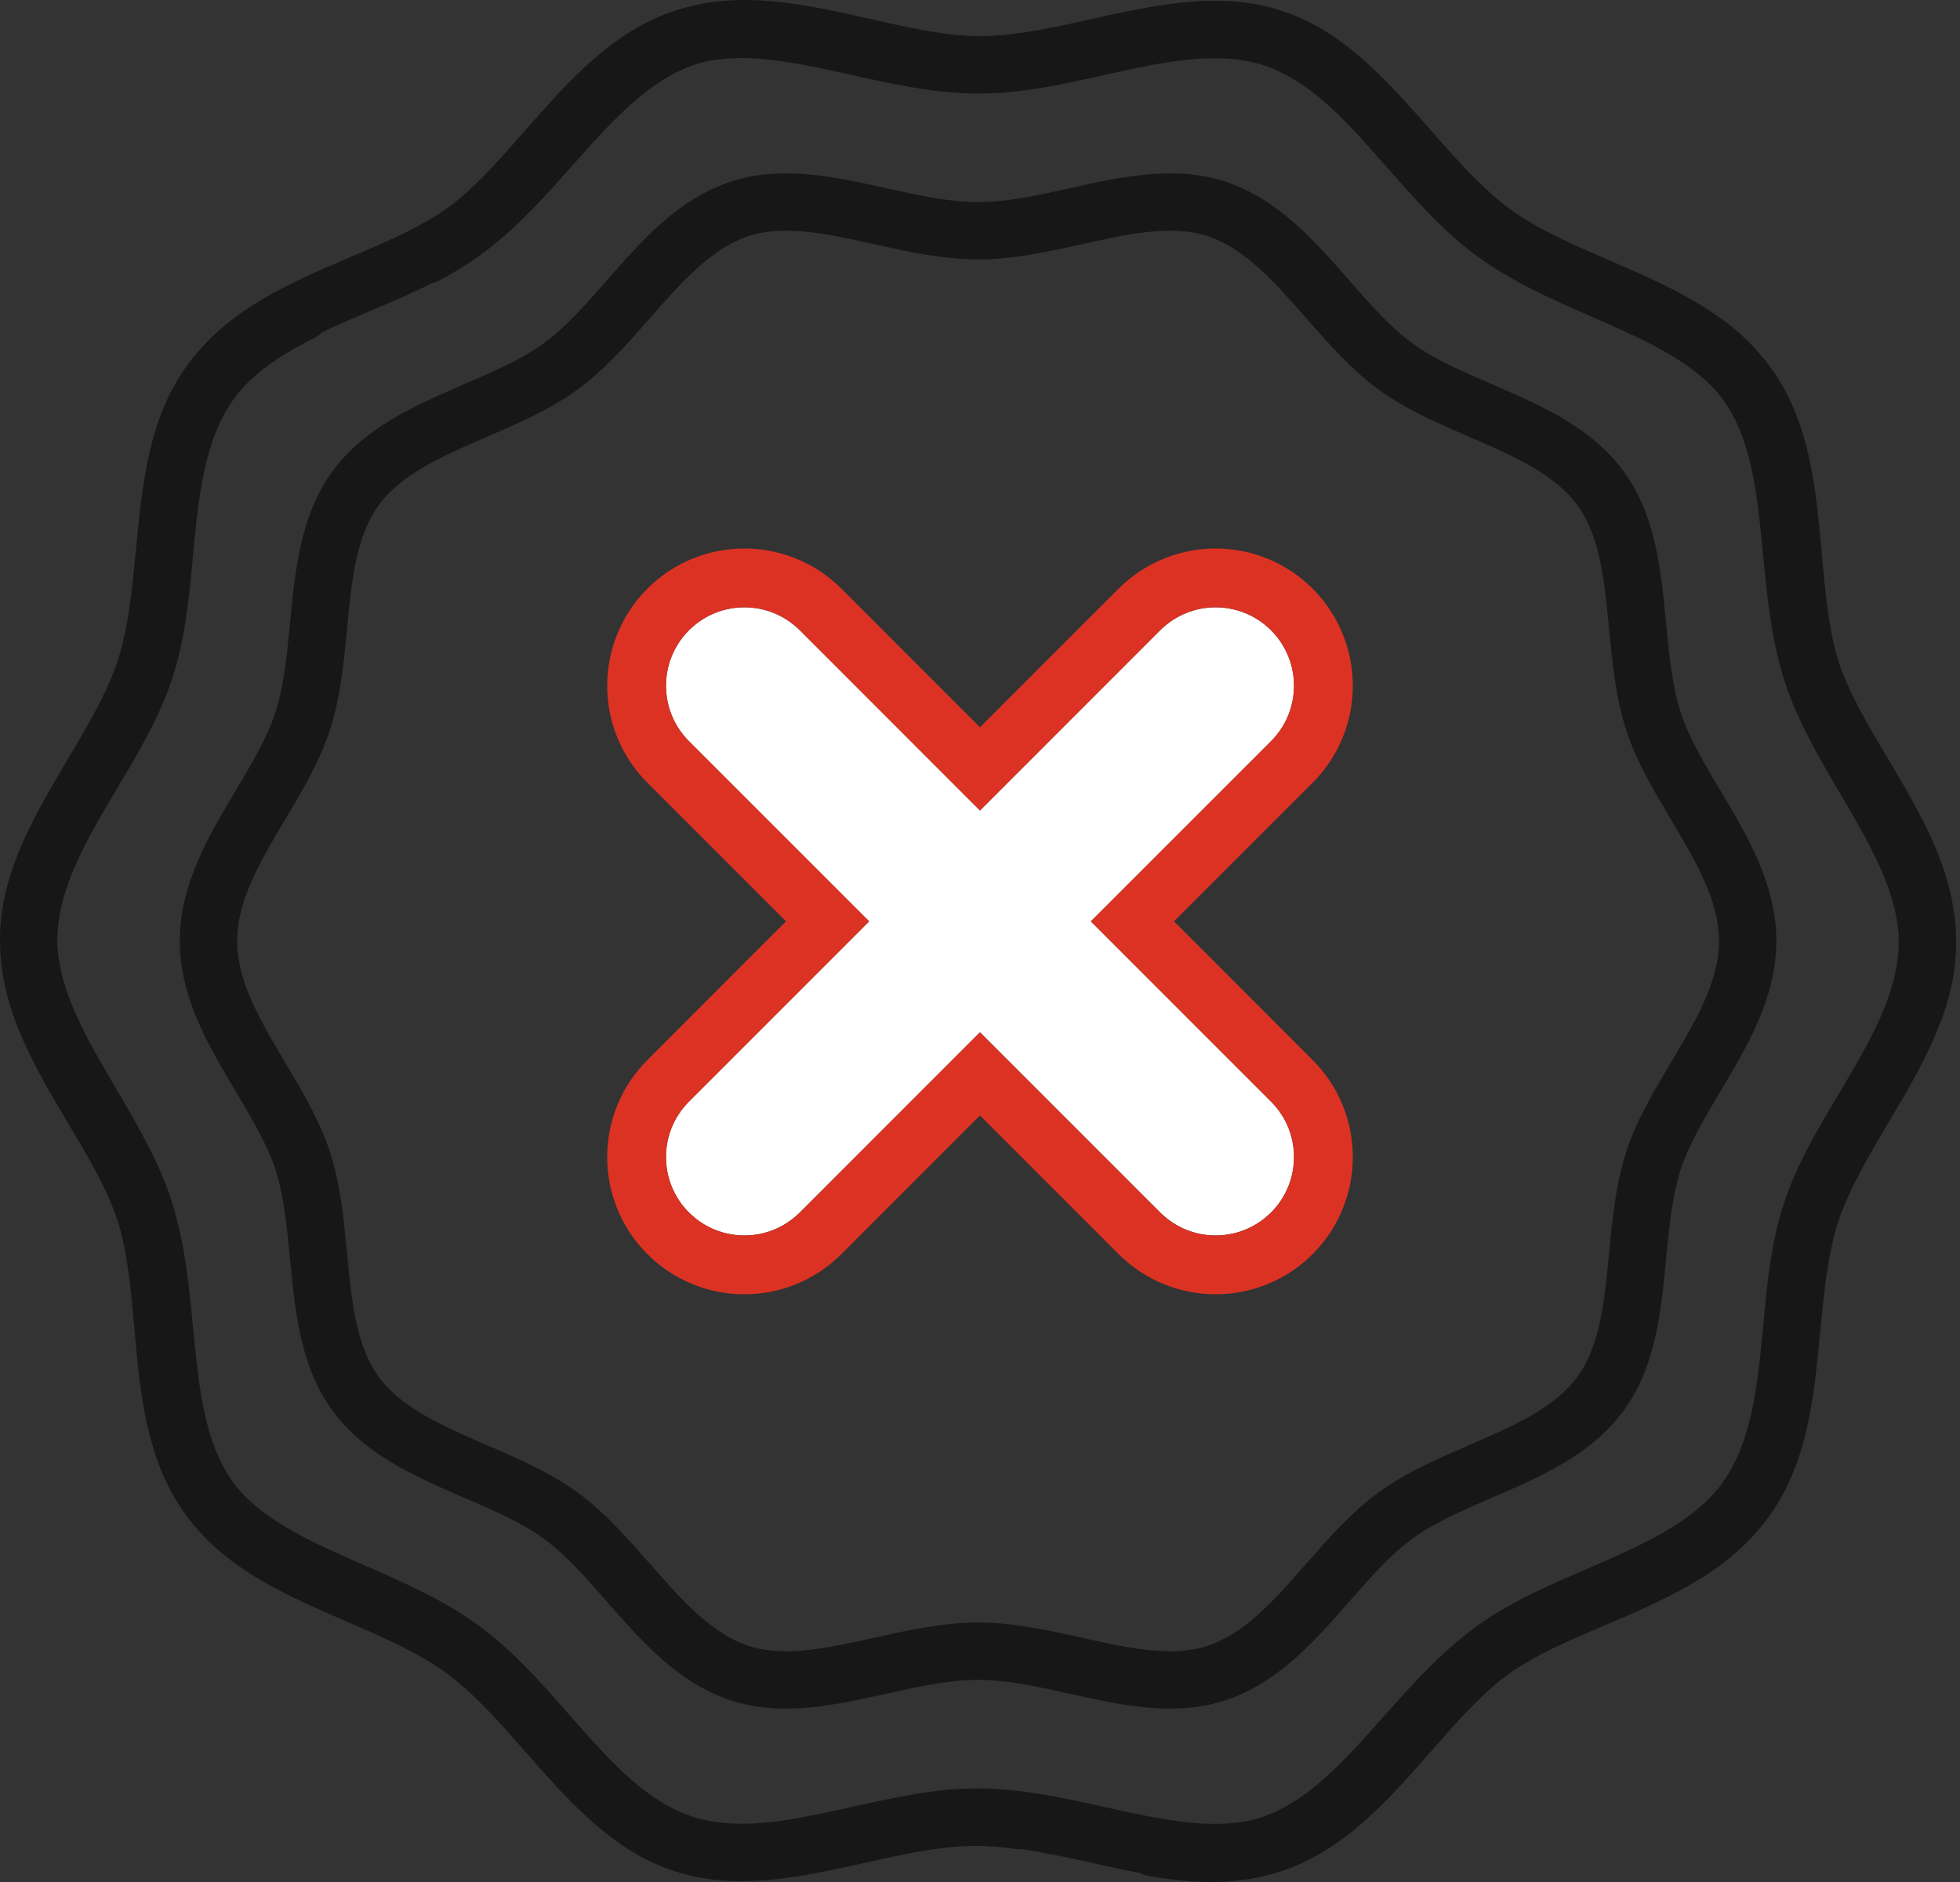 <svg width="50" height="48" viewBox="0 0 50 48" fill="none" xmlns="http://www.w3.org/2000/svg">
<rect x="0" y="0" width="50" height="48" fill="#333333" stroke="none"/>
<path fill-rule="evenodd" clip-rule="evenodd" d="M4.885 9.175C4.845 9.226 4.804 9.279 4.765 9.333C3.79 10.672 3.627 12.37 3.469 14.011C3.37 15.037 3.277 16.006 3 16.863C2.716 17.7 2.229 18.521 1.714 19.39C1.626 19.538 1.538 19.686 1.451 19.835C1.359 19.992 1.268 20.15 1.179 20.309C0.54 21.445 0.003 22.63 8.96703e-06 23.933C-8.28933e-05 23.98 0.001 24.028 0.002 24.075C0.027 25.775 0.899 27.24 1.744 28.658C2.254 29.515 2.736 30.325 2.998 31.132C3.028 31.223 3.055 31.315 3.081 31.409C3.273 32.154 3.347 32.987 3.425 33.862L3.425 33.863C3.573 35.522 3.726 37.236 4.722 38.613C4.8 38.721 4.882 38.825 4.968 38.925C5.958 40.109 7.421 40.742 8.84 41.356C9.781 41.763 10.67 42.148 11.386 42.669C11.412 42.688 11.437 42.707 11.462 42.726C11.99 43.133 12.486 43.649 12.966 44.183C13.106 44.34 13.247 44.5 13.389 44.663C13.824 45.158 14.264 45.66 14.737 46.118C15.45 46.811 16.232 47.404 17.174 47.712C17.191 47.718 17.207 47.723 17.224 47.729C17.229 47.73 17.234 47.732 17.239 47.733C17.784 47.91 18.341 47.98 18.904 47.98C19.28 47.98 19.658 47.949 20.037 47.898C20.727 47.809 21.415 47.656 22.094 47.504C22.335 47.45 22.574 47.397 22.81 47.347C23.471 47.21 24.134 47.097 24.763 47.078C24.804 47.077 24.846 47.077 24.887 47.077C25.193 47.077 25.524 47.103 25.898 47.157C25.951 47.164 26.004 47.166 26.056 47.162C26.655 47.247 27.269 47.383 27.87 47.516C28.27 47.605 28.675 47.694 29.079 47.771C29.147 47.808 29.223 47.834 29.303 47.848C30.136 47.989 31.208 48.109 32.292 47.837C32.416 47.808 32.539 47.773 32.662 47.733C34.278 47.209 35.413 45.915 36.511 44.663C37.087 44.006 37.636 43.38 38.227 42.892C38.306 42.829 38.386 42.768 38.467 42.71C39.154 42.213 40.021 41.844 40.939 41.453C42.461 40.804 44.035 40.134 45.058 38.769C45.084 38.735 45.11 38.701 45.135 38.666C45.896 37.621 46.163 36.358 46.318 35.073C46.343 34.87 46.365 34.666 46.385 34.463C46.401 34.304 46.416 34.146 46.432 33.988C46.528 32.985 46.62 32.036 46.882 31.195C46.883 31.194 46.883 31.193 46.883 31.192C47.164 30.336 47.661 29.498 48.187 28.611C49.028 27.192 49.898 25.724 49.901 24.067C49.901 24.001 49.9 23.935 49.898 23.869C49.855 22.193 48.992 20.744 48.157 19.341C47.647 18.484 47.164 17.674 46.902 16.867C46.876 16.787 46.852 16.705 46.829 16.623C46.631 15.869 46.556 15.025 46.476 14.137C46.328 12.479 46.175 10.763 45.18 9.386C45.1 9.276 45.017 9.171 44.93 9.07C43.94 7.888 42.478 7.256 41.061 6.643C40.12 6.236 39.231 5.851 38.514 5.329C38.488 5.31 38.462 5.291 38.436 5.272C37.907 4.862 37.409 4.343 36.927 3.807C36.79 3.653 36.652 3.496 36.512 3.337L36.511 3.336C36.078 2.842 35.639 2.341 35.167 1.884C34.454 1.19 33.67 0.596 32.727 0.287C32.723 0.286 32.719 0.284 32.715 0.283C32.697 0.277 32.679 0.271 32.662 0.265C31.674 -0.056 30.644 -0.022 29.612 0.136C29.007 0.227 28.404 0.362 27.808 0.495C27.643 0.532 27.48 0.568 27.319 0.603C26.56 0.766 25.795 0.907 25.077 0.923C25.056 0.923 25.035 0.923 25.014 0.923C24.128 0.921 23.184 0.707 22.184 0.481C20.688 0.142 19.143 -0.208 17.655 0.151C17.516 0.183 17.377 0.22 17.239 0.265C15.623 0.79 14.488 2.084 13.39 3.336C12.798 4.01 12.236 4.651 11.627 5.144C11.563 5.194 11.499 5.242 11.435 5.289C10.747 5.786 9.88 6.156 8.962 6.547C7.461 7.186 5.909 7.847 4.885 9.175ZM6.041 10.07C6.466 9.539 7.084 9.087 8.018 8.62C8.093 8.583 8.159 8.535 8.215 8.478C8.636 8.274 9.081 8.085 9.535 7.892C10.034 7.679 10.543 7.462 11.032 7.218C11.093 7.204 11.153 7.182 11.211 7.151C11.605 6.941 11.944 6.732 12.247 6.511C12.343 6.441 12.437 6.369 12.53 6.294C13.288 5.699 13.949 4.956 14.59 4.235L14.591 4.233C15.601 3.098 16.556 2.025 17.753 1.641C17.832 1.615 17.911 1.593 17.992 1.574C19.094 1.329 20.37 1.612 21.715 1.91C22.77 2.144 23.862 2.386 24.951 2.386C24.997 2.386 25.043 2.385 25.089 2.384C25.937 2.376 26.802 2.212 27.649 2.028C27.829 1.989 28.008 1.949 28.187 1.91C28.709 1.794 29.22 1.681 29.715 1.6C30.625 1.453 31.485 1.418 32.272 1.676C32.274 1.677 32.277 1.678 32.279 1.679C32.95 1.912 33.539 2.349 34.102 2.888C34.529 3.299 34.945 3.771 35.37 4.255C35.574 4.486 35.779 4.72 35.989 4.95C36.457 5.467 36.947 5.967 37.486 6.385C37.557 6.441 37.629 6.495 37.703 6.549C38.581 7.191 39.605 7.64 40.596 8.074C41.875 8.634 43.089 9.166 43.831 10.034C43.873 10.086 43.914 10.139 43.954 10.193C44.694 11.21 44.831 12.638 44.977 14.151C45.068 15.094 45.161 16.067 45.411 16.98C45.446 17.113 45.484 17.245 45.526 17.375C45.846 18.373 46.401 19.318 46.938 20.231C47.68 21.493 48.383 22.689 48.437 23.91C48.437 23.94 48.438 23.97 48.438 23.999C48.438 25.329 47.691 26.583 46.901 27.91C46.372 28.799 45.824 29.718 45.512 30.681C45.503 30.707 45.495 30.735 45.486 30.762C45.177 31.717 45.077 32.772 44.981 33.793C44.969 33.92 44.957 34.048 44.945 34.173C44.92 34.425 44.894 34.673 44.865 34.916C44.728 36.028 44.505 37.049 43.914 37.857C43.907 37.867 43.901 37.876 43.893 37.886C43.134 38.866 41.844 39.425 40.48 40.015C39.507 40.435 38.502 40.87 37.654 41.487C37.536 41.573 37.421 41.663 37.307 41.757C36.576 42.343 35.935 43.064 35.312 43.764L35.31 43.766C34.3 44.902 33.346 45.974 32.148 46.359C32.088 46.378 32.026 46.396 31.964 46.412C30.85 46.679 29.554 46.392 28.187 46.089C27.131 45.855 26.038 45.613 24.95 45.613C24.86 45.613 24.77 45.614 24.679 45.618C24.014 45.636 23.341 45.746 22.674 45.883C22.352 45.947 22.032 46.018 21.715 46.089C21.081 46.229 20.462 46.366 19.87 46.446C19.097 46.548 18.362 46.551 17.682 46.34C16.947 46.1 16.311 45.615 15.703 45.018C15.309 44.629 14.924 44.191 14.531 43.744C14.364 43.554 14.195 43.363 14.024 43.173C13.501 42.59 12.955 42.021 12.345 41.56C12.296 41.523 12.248 41.487 12.199 41.451C11.32 40.809 10.296 40.36 9.305 39.926C8.035 39.369 6.83 38.841 6.086 37.984C6.038 37.926 5.991 37.867 5.947 37.806C5.207 36.789 5.07 35.36 4.924 33.847C4.833 32.903 4.739 31.929 4.488 31.015C4.454 30.883 4.417 30.753 4.375 30.625C4.055 29.626 3.5 28.682 2.963 27.768C2.216 26.497 1.509 25.295 1.464 24.065C1.463 24.043 1.463 24.021 1.463 23.999C1.463 22.67 2.209 21.416 3 20.089C3.529 19.2 4.076 18.281 4.389 17.318C4.392 17.308 4.395 17.298 4.398 17.288C4.401 17.28 4.404 17.271 4.407 17.263C4.722 16.302 4.823 15.237 4.92 14.207L4.92 14.203C5.066 12.666 5.203 11.215 5.987 10.142C6.005 10.118 6.023 10.094 6.041 10.07Z" fill="#171717"/>
<path d="M7.024 18.175C6.816 18.814 6.429 19.464 6.019 20.152C5.315 21.335 4.587 22.557 4.587 23.999C4.587 25.442 5.315 26.664 6.019 27.846C6.429 28.535 6.816 29.185 7.024 29.824C7.244 30.505 7.319 31.284 7.399 32.109C7.529 33.458 7.663 34.854 8.476 35.97C9.296 37.098 10.587 37.657 11.836 38.197C12.591 38.524 13.305 38.832 13.873 39.246C14.431 39.652 14.938 40.23 15.475 40.841C16.377 41.87 17.31 42.934 18.656 43.371C19.114 43.52 19.58 43.578 20.049 43.578C20.902 43.578 21.767 43.386 22.613 43.198C23.436 43.016 24.213 42.844 24.95 42.844C25.688 42.844 26.465 43.016 27.287 43.198C28.599 43.489 29.955 43.79 31.244 43.371C32.59 42.934 33.523 41.87 34.426 40.841C34.962 40.23 35.469 39.652 36.027 39.246C36.596 38.832 37.309 38.524 38.065 38.197C39.313 37.657 40.604 37.098 41.425 35.97C42.238 34.854 42.372 33.458 42.502 32.109C42.581 31.284 42.656 30.505 42.877 29.824C43.085 29.185 43.472 28.535 43.882 27.846C44.586 26.664 45.314 25.442 45.314 24C45.314 22.557 44.586 21.335 43.882 20.153C43.472 19.464 43.085 18.814 42.877 18.175C42.656 17.494 42.581 16.715 42.502 15.89C42.372 14.541 42.238 13.145 41.425 12.029C40.604 10.901 39.313 10.342 38.065 9.802C37.309 9.475 36.596 9.167 36.027 8.753C35.469 8.347 34.962 7.769 34.426 7.158C33.523 6.129 32.59 5.065 31.244 4.628C29.955 4.209 28.599 4.51 27.287 4.801C26.465 4.983 25.688 5.155 24.95 5.155C24.213 5.155 23.436 4.983 22.613 4.801C21.302 4.51 19.945 4.209 18.656 4.628C17.31 5.065 16.377 6.129 15.475 7.158C14.938 7.769 14.431 8.347 13.873 8.753C13.305 9.167 12.591 9.476 11.836 9.802C10.587 10.342 9.296 10.901 8.476 12.029C7.663 13.145 7.529 14.541 7.399 15.89C7.319 16.715 7.244 17.494 7.024 18.175ZM8.854 16.03C8.97 14.823 9.08 13.683 9.658 12.889C10.243 12.084 11.299 11.627 12.416 11.144C13.212 10.8 14.034 10.444 14.734 9.935C15.423 9.433 16.008 8.766 16.574 8.122C17.381 7.201 18.144 6.331 19.108 6.018C20.018 5.723 21.125 5.968 22.297 6.228C23.16 6.419 24.053 6.617 24.95 6.617C25.848 6.617 26.74 6.419 27.604 6.228C28.776 5.968 29.883 5.723 30.793 6.018C31.757 6.331 32.52 7.201 33.327 8.122C33.893 8.766 34.478 9.433 35.167 9.935C35.867 10.444 36.689 10.8 37.484 11.144C38.602 11.627 39.657 12.084 40.243 12.889C40.821 13.683 40.931 14.823 41.047 16.03C41.13 16.897 41.217 17.794 41.487 18.626C41.745 19.421 42.193 20.173 42.626 20.9C43.256 21.959 43.852 22.959 43.852 23.999C43.852 25.039 43.256 26.04 42.626 27.099C42.193 27.826 41.745 28.578 41.487 29.373C41.217 30.205 41.13 31.102 41.047 31.969C40.931 33.176 40.821 34.316 40.243 35.11C39.657 35.915 38.602 36.371 37.484 36.855C36.689 37.199 35.867 37.555 35.167 38.064C34.478 38.566 33.893 39.233 33.327 39.877C32.52 40.798 31.757 41.668 30.793 41.981C29.883 42.276 28.776 42.031 27.604 41.771C26.74 41.58 25.848 41.382 24.95 41.382C24.053 41.382 23.16 41.58 22.297 41.771C21.125 42.031 20.018 42.276 19.108 41.981C18.144 41.668 17.381 40.798 16.574 39.877C16.008 39.233 15.423 38.566 14.734 38.064C14.034 37.555 13.212 37.199 12.416 36.855C11.299 36.371 10.243 35.915 9.658 35.11C9.08 34.316 8.97 33.176 8.854 31.969C8.771 31.102 8.684 30.205 8.414 29.373C8.156 28.578 7.708 27.826 7.275 27.099C6.645 26.04 6.049 25.039 6.049 23.999C6.049 22.959 6.645 21.959 7.275 20.9C7.708 20.173 8.156 19.421 8.414 18.626C8.684 17.794 8.771 16.897 8.854 16.03Z" fill="#171717"/>
<path d="M32.425 16.075C31.643 15.294 30.377 15.294 29.596 16.075L25 20.672L20.404 16.075C19.623 15.294 18.356 15.294 17.575 16.075C16.794 16.856 16.794 18.123 17.575 18.904L22.172 23.5L17.575 28.096C16.794 28.877 16.794 30.143 17.575 30.924C18.356 31.706 19.623 31.706 20.404 30.924L25 26.328L29.596 30.924C30.377 31.706 31.643 31.706 32.425 30.924C33.206 30.143 33.206 28.877 32.425 28.096L27.828 23.5L32.425 18.904C33.206 18.123 33.206 16.856 32.425 16.075Z" fill="white"/>
<path d="M29.066 15.545C30.14 14.471 31.881 14.471 32.955 15.545C34.029 16.619 34.029 18.36 32.955 19.434L28.889 23.499L32.955 27.566C34.029 28.64 34.029 30.381 32.955 31.455C31.881 32.529 30.14 32.529 29.066 31.455L24.999 27.389L20.934 31.455C19.86 32.529 18.119 32.529 17.045 31.455C15.971 30.381 15.971 28.64 17.045 27.566L21.111 23.499L17.045 19.434C15.971 18.36 15.971 16.619 17.045 15.545C18.119 14.471 19.86 14.471 20.934 15.545L24.999 19.611L29.066 15.545Z" stroke="#DC3224" stroke-width="1.5"/>
</svg>

